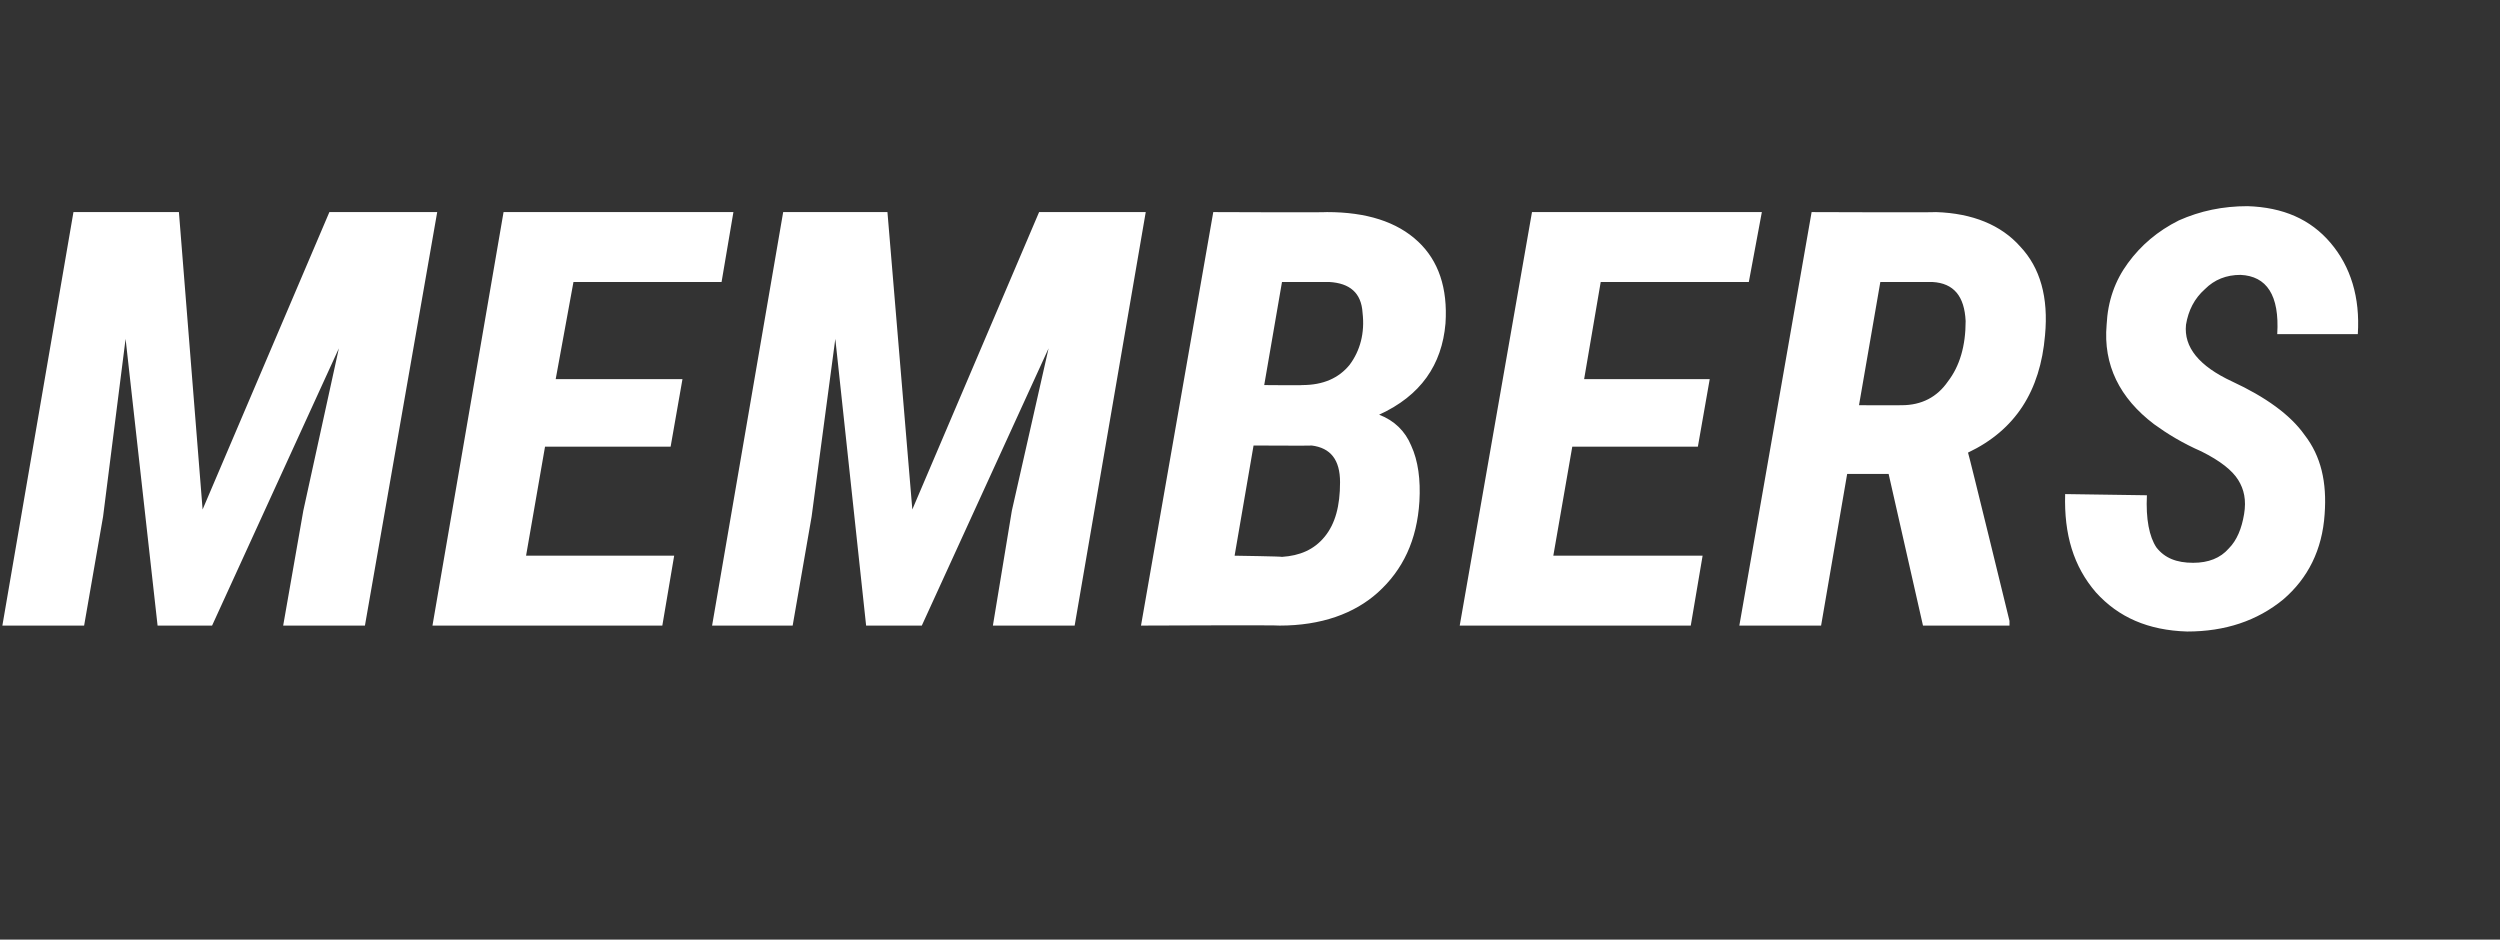 <?xml version="1.0" standalone="no"?><!DOCTYPE svg PUBLIC "-//W3C//DTD SVG 1.1//EN" "http://www.w3.org/Graphics/SVG/1.1/DTD/svg11.dtd"><svg xmlns="http://www.w3.org/2000/svg" version="1.1" width="211px" height="79.3px" viewBox="0 -16 211 79.3" style="top:-16px"><rect x="0" y="-16" width="211" height="79.3" fill="#333333" stroke="none"/><desc>MEMBERS</desc><defs/><g id="Polygon174944"><path d="m15.1 1.9l2 25.1l10.7-25.1l9.1 0l-6.1 34.9l-6.9 0l1.7-9.7l3-13.7l-10.7 23.4l-4.6 0l-2.7-24.2l-1.9 15l-1.6 9.2l-6.9 0l6-34.9l8.9 0zm41.5 19.8l-10.6 0l-1.6 9.2l12.5 0l-1 5.9l-19.4 0l6-34.9l19.4 0l-1 5.9l-12.5 0l-1.5 8.2l10.7 0l-1 5.7zm18.3-19.8l2.1 25.1l10.7-25.1l9 0l-6 34.9l-6.9 0l1.6-9.7l3.1-13.7l-10.7 23.4l-4.7 0l-2.6-24.2l-2 15l-1.6 9.2l-6.8 0l6-34.9l8.8 0zm21.4 34.9l6.1-34.9c0 0 9.6.04 9.6 0c3.3 0 5.9.8 7.7 2.5c1.7 1.6 2.5 3.9 2.3 6.9c-.3 3.5-2.1 6.1-5.6 7.7c1.3.5 2.2 1.4 2.7 2.6c.6 1.3.8 2.9.7 4.7c-.2 3.3-1.4 5.8-3.5 7.7c-2 1.8-4.8 2.8-8.3 2.8c.02-.05-11.7 0-11.7 0zm9.5-15.2l-1.6 9.3c0 0 4.02.06 4 .1c1.5-.1 2.7-.6 3.6-1.7c.9-1.1 1.3-2.6 1.3-4.6c0-1.9-.8-2.9-2.4-3.1c.03.03-4.9 0-4.9 0zm.9-5.1c0 0 3.24.03 3.2 0c1.8 0 3.1-.6 4-1.7c.9-1.2 1.3-2.7 1.1-4.4c-.1-1.7-1.1-2.5-2.8-2.6c-.04 0-4 0-4 0l-1.5 8.7zm36.6 5.2l-10.6 0l-1.6 9.2l12.6 0l-1 5.9l-19.5 0l6.1-34.9l19.4 0l-1.1 5.9l-12.5 0l-1.4 8.2l10.6 0l-1 5.7zm16.1 2.3l-3.5 0l-2.2 12.8l-6.9 0l6.1-34.9c0 0 10.49.04 10.5 0c3.1.1 5.5 1.1 7.1 2.9c1.7 1.8 2.4 4.3 2.1 7.5c-.4 4.7-2.5 8-6.5 9.9c.04 0 3.5 14.2 3.5 14.2l0 .4l-7.3 0l-2.9-12.8zm-2.5-5.8c0 0 3.62.01 3.6 0c1.7 0 3-.7 3.9-2c1-1.3 1.5-3 1.5-5.1c-.1-2.1-1-3.2-2.8-3.3c0 0-4.4 0-4.4 0l-1.8 10.4zm32.5 9.2c.2-1.2 0-2.1-.5-2.9c-.5-.8-1.5-1.6-3.1-2.4c-1.6-.7-2.9-1.5-4-2.3c-2.9-2.2-4.3-5-4-8.4c.1-2 .7-3.7 1.8-5.2c1.1-1.5 2.5-2.7 4.3-3.6c1.8-.8 3.7-1.2 5.8-1.2c3 .1 5.3 1.1 7 3.1c1.7 2 2.5 4.6 2.3 7.7c0 0-6.8 0-6.8 0c.2-3.3-.9-4.9-3.1-5c-1.2 0-2.2.4-3 1.2c-.9.8-1.4 1.8-1.6 3c-.2 1.9 1.1 3.5 3.9 4.8c2.8 1.3 4.9 2.8 6.1 4.5c1.4 1.8 1.9 4 1.7 6.7c-.2 3-1.4 5.4-3.5 7.2c-2.2 1.8-4.9 2.7-8.1 2.7c-3.3-.1-5.8-1.2-7.7-3.3c-1.9-2.2-2.7-4.9-2.6-8.3c0 0 6.9.1 6.9.1c-.1 2 .2 3.5.8 4.4c.7.9 1.7 1.3 3.1 1.3c1.3 0 2.3-.4 3-1.2c.7-.7 1.1-1.7 1.3-2.9z" stroke="none" fill="#fff"/></g></svg>